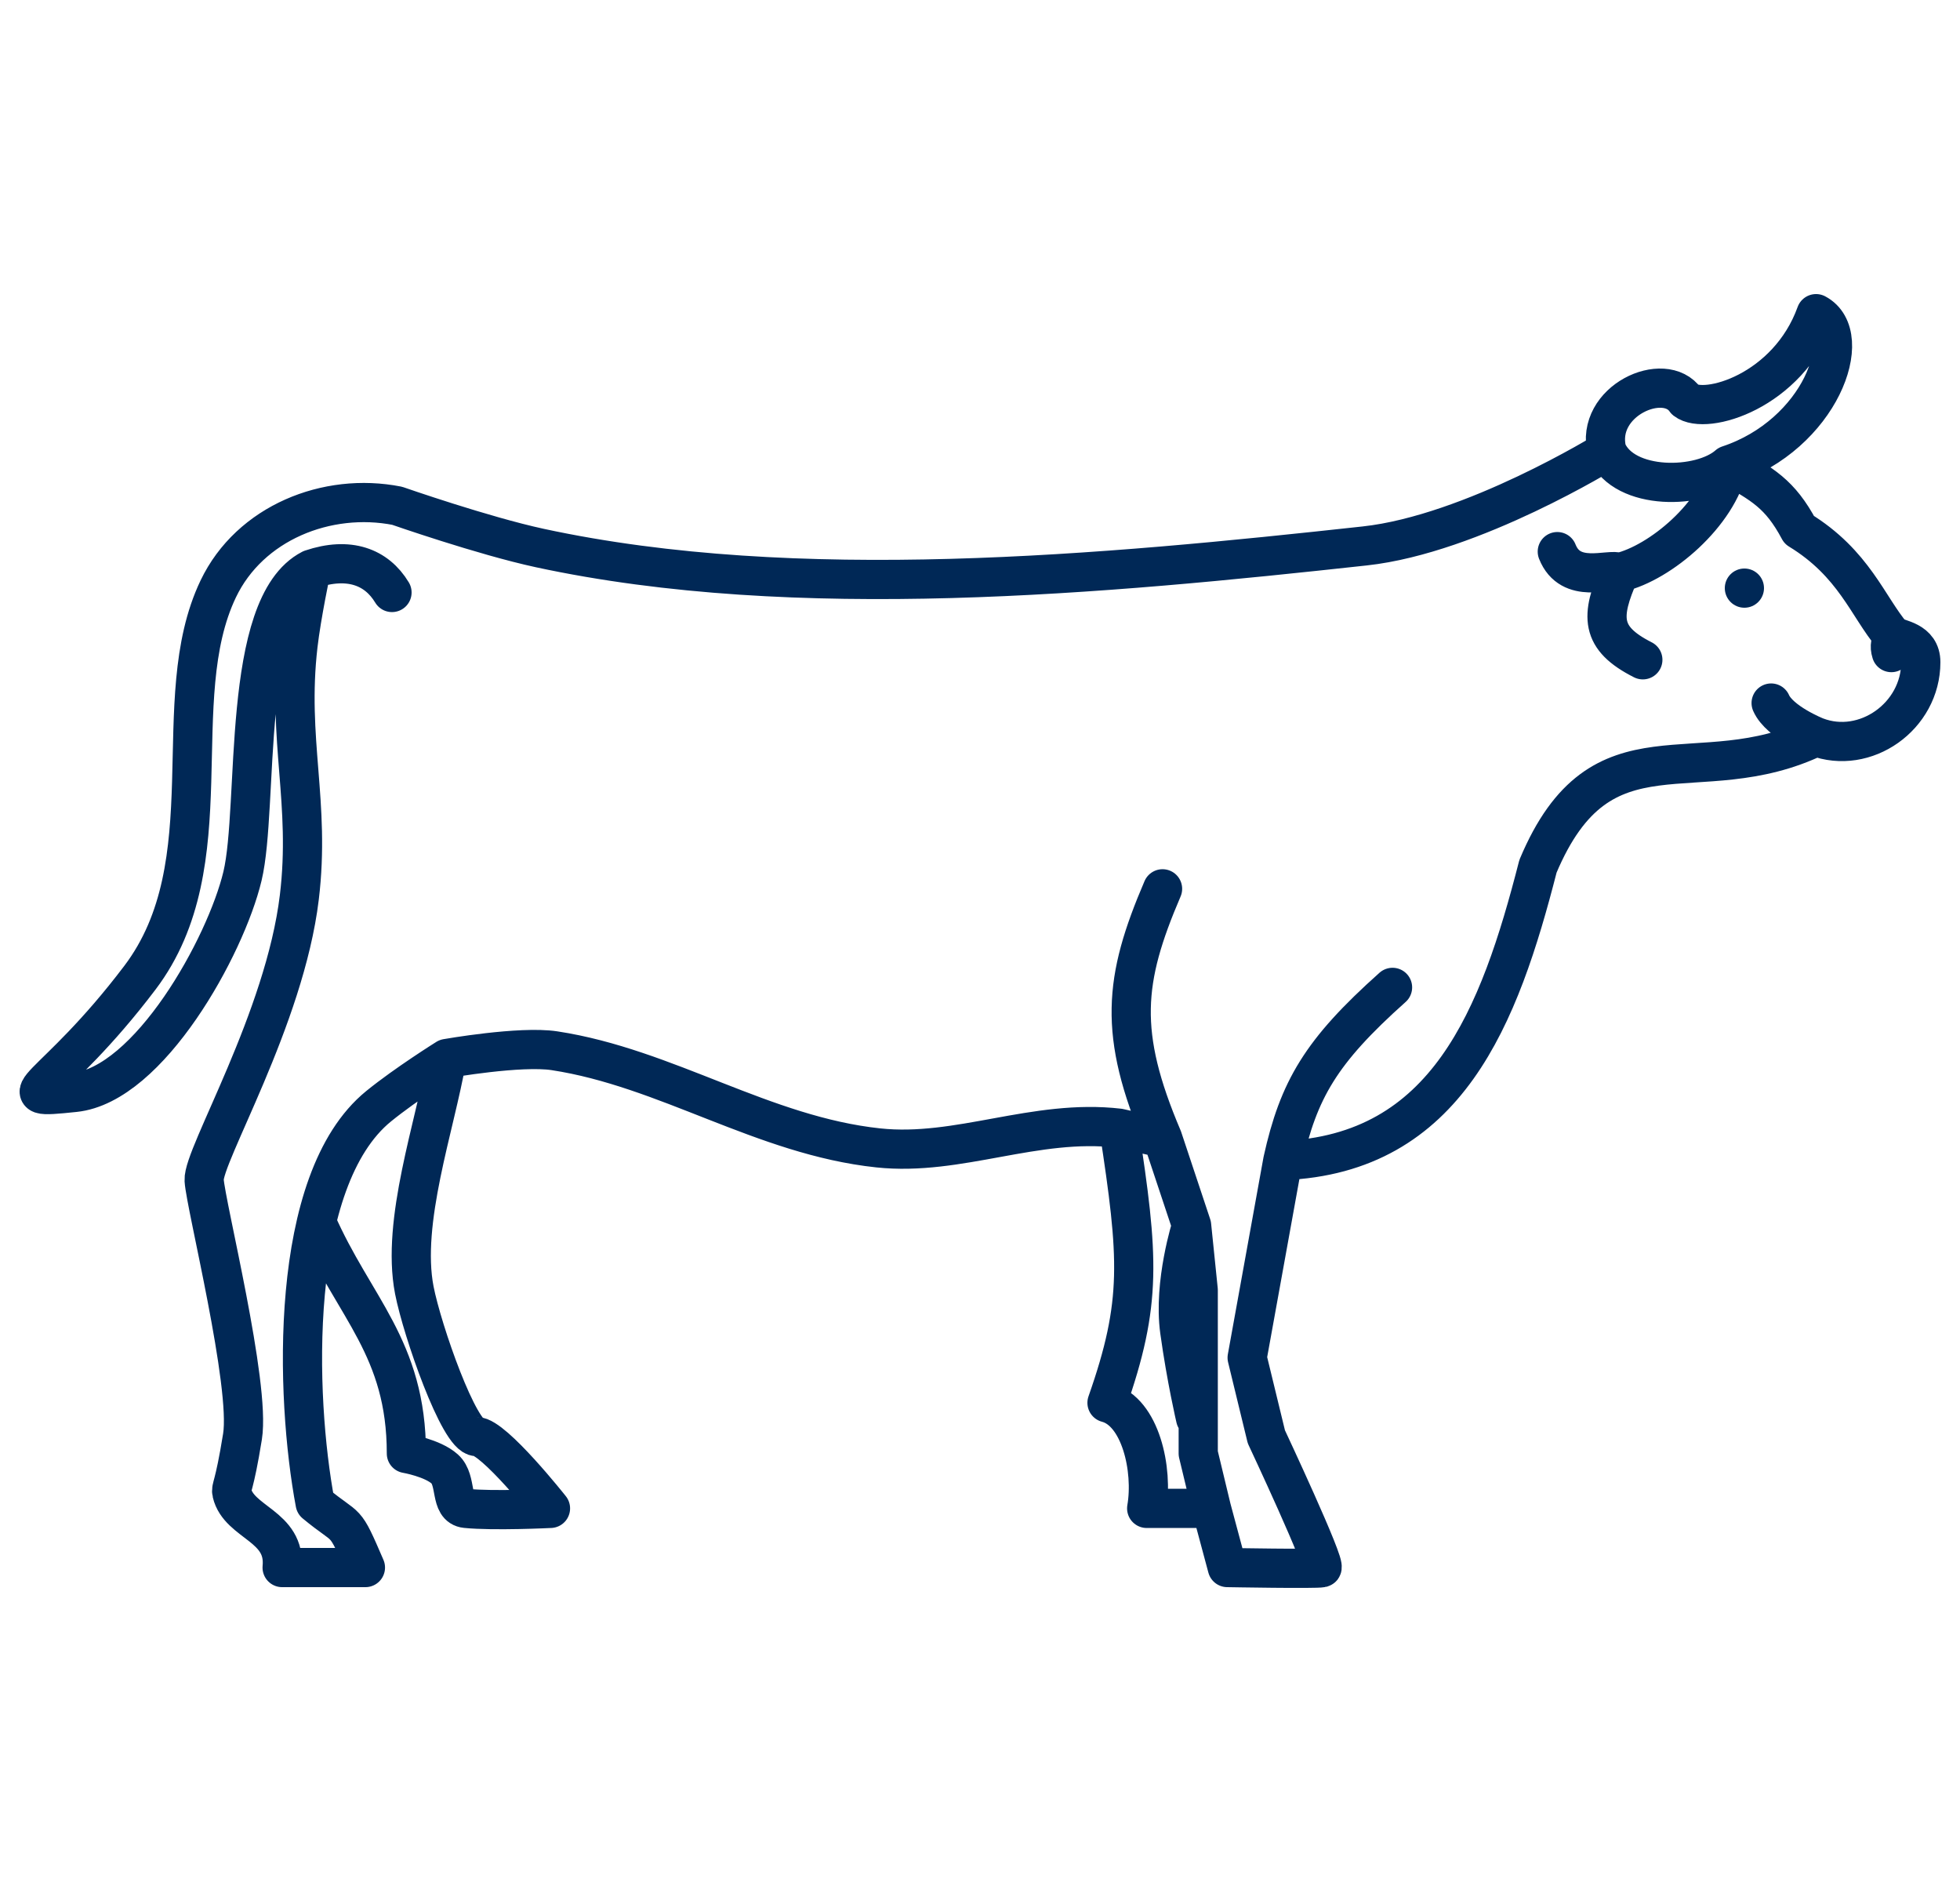 <svg width="50" height="48" viewBox="0 0 50 48" fill="none" xmlns="http://www.w3.org/2000/svg">
<path d="M29.657 29.026C28.521 26.356 28.662 24.988 29.657 22.669M29.657 29.026L28.544 28.774M29.657 29.026L30.398 31.253M32.725 29.6L31.815 34.628L32.305 36.645C32.305 36.645 33.856 39.95 33.721 39.985C33.586 40.021 31.309 39.98 31.309 39.98L30.904 38.471M32.725 29.6C33.127 27.793 33.69 26.819 35.524 25.183M32.725 29.6C36.913 29.433 38.25 25.939 39.234 22.094C40.859 18.225 43.294 20.258 46.328 18.79M28.544 28.774C29.049 32.078 29.14 33.216 28.24 35.778C29.09 36.002 29.424 37.476 29.252 38.471H30.904M28.544 28.774C26.404 28.524 24.46 29.496 22.406 29.277C19.47 28.965 17.004 27.234 14.144 26.799C13.271 26.666 11.396 26.997 11.396 26.997M30.904 38.471L30.567 37.071V32.904L30.398 31.253M46.328 18.79C46.328 18.79 45.398 18.422 45.182 17.931M46.328 18.79C47.58 19.27 49 18.273 49 16.889C49 16.337 48.431 16.317 48.272 16.209M44.091 11.862C43.83 13.115 42.357 14.355 41.317 14.6M44.091 11.862C44.958 12.349 45.408 12.592 45.899 13.514C47.3 14.368 47.65 15.477 48.272 16.209M44.091 11.862C46.432 11.088 47.364 8.552 46.328 8C45.61 9.989 43.502 10.598 43 10.207C42.465 9.43 40.679 10.224 40.991 11.5M44.091 11.862C43.39 12.485 41.434 12.521 40.991 11.5M39.727 14.069C40.065 14.921 41.047 14.483 41.317 14.6M41.317 14.6C40.818 15.724 40.818 16.276 41.909 16.828M7.939 14.517C7.939 14.517 7.69 15.691 7.602 16.456C7.322 18.87 7.926 20.472 7.636 22.884C7.263 25.987 5.17 29.477 5.208 30.103C5.245 30.73 6.397 35.32 6.186 36.639C5.974 37.959 5.882 37.932 5.916 38.076C6.096 38.845 7.301 38.912 7.197 39.98H9.322C8.754 38.662 8.909 39.062 8.04 38.342C7.532 35.643 7.339 30.103 9.659 28.214C10.36 27.644 11.396 26.997 11.396 26.997M7.939 14.517C6.118 15.45 6.614 20.547 6.186 22.345C5.757 24.143 3.805 27.665 1.905 27.862C0.005 28.06 1.355 27.862 3.57 24.935C5.785 22.008 4.207 17.862 5.568 15.019C6.373 13.336 8.341 12.548 10.131 12.9C10.131 12.9 12.326 13.666 13.773 13.978C20.328 15.391 28.161 14.651 34.816 13.924C37.562 13.624 40.991 11.5 40.991 11.5M7.939 14.517C8.903 14.192 9.607 14.459 10 15.111M8.074 31.168C9.03 33.35 10.367 34.377 10.367 37.071C10.367 37.071 11.033 37.185 11.345 37.466C11.67 37.757 11.462 38.428 11.885 38.471C12.593 38.543 14.043 38.471 14.043 38.471C14.043 38.471 12.593 36.639 12.155 36.639C11.716 36.639 10.772 33.946 10.569 32.904C10.229 31.151 11.102 28.71 11.396 26.997M30.398 31.253C30.398 31.253 29.926 32.725 30.095 33.946C30.264 35.167 30.5 36.173 30.5 36.173M48.272 16.209C48.246 16.403 48.191 16.46 48.249 16.644" stroke="#002856" stroke-linecap="round" stroke-linejoin="round"/>
<path d="M44 15C44 15.276 44.224 15.5 44.5 15.5C44.776 15.5 45 15.276 45 15C45 14.724 44.776 14.5 44.5 14.5C44.224 14.5 44 14.724 44 15Z" fill="#002856"/>
</svg>
